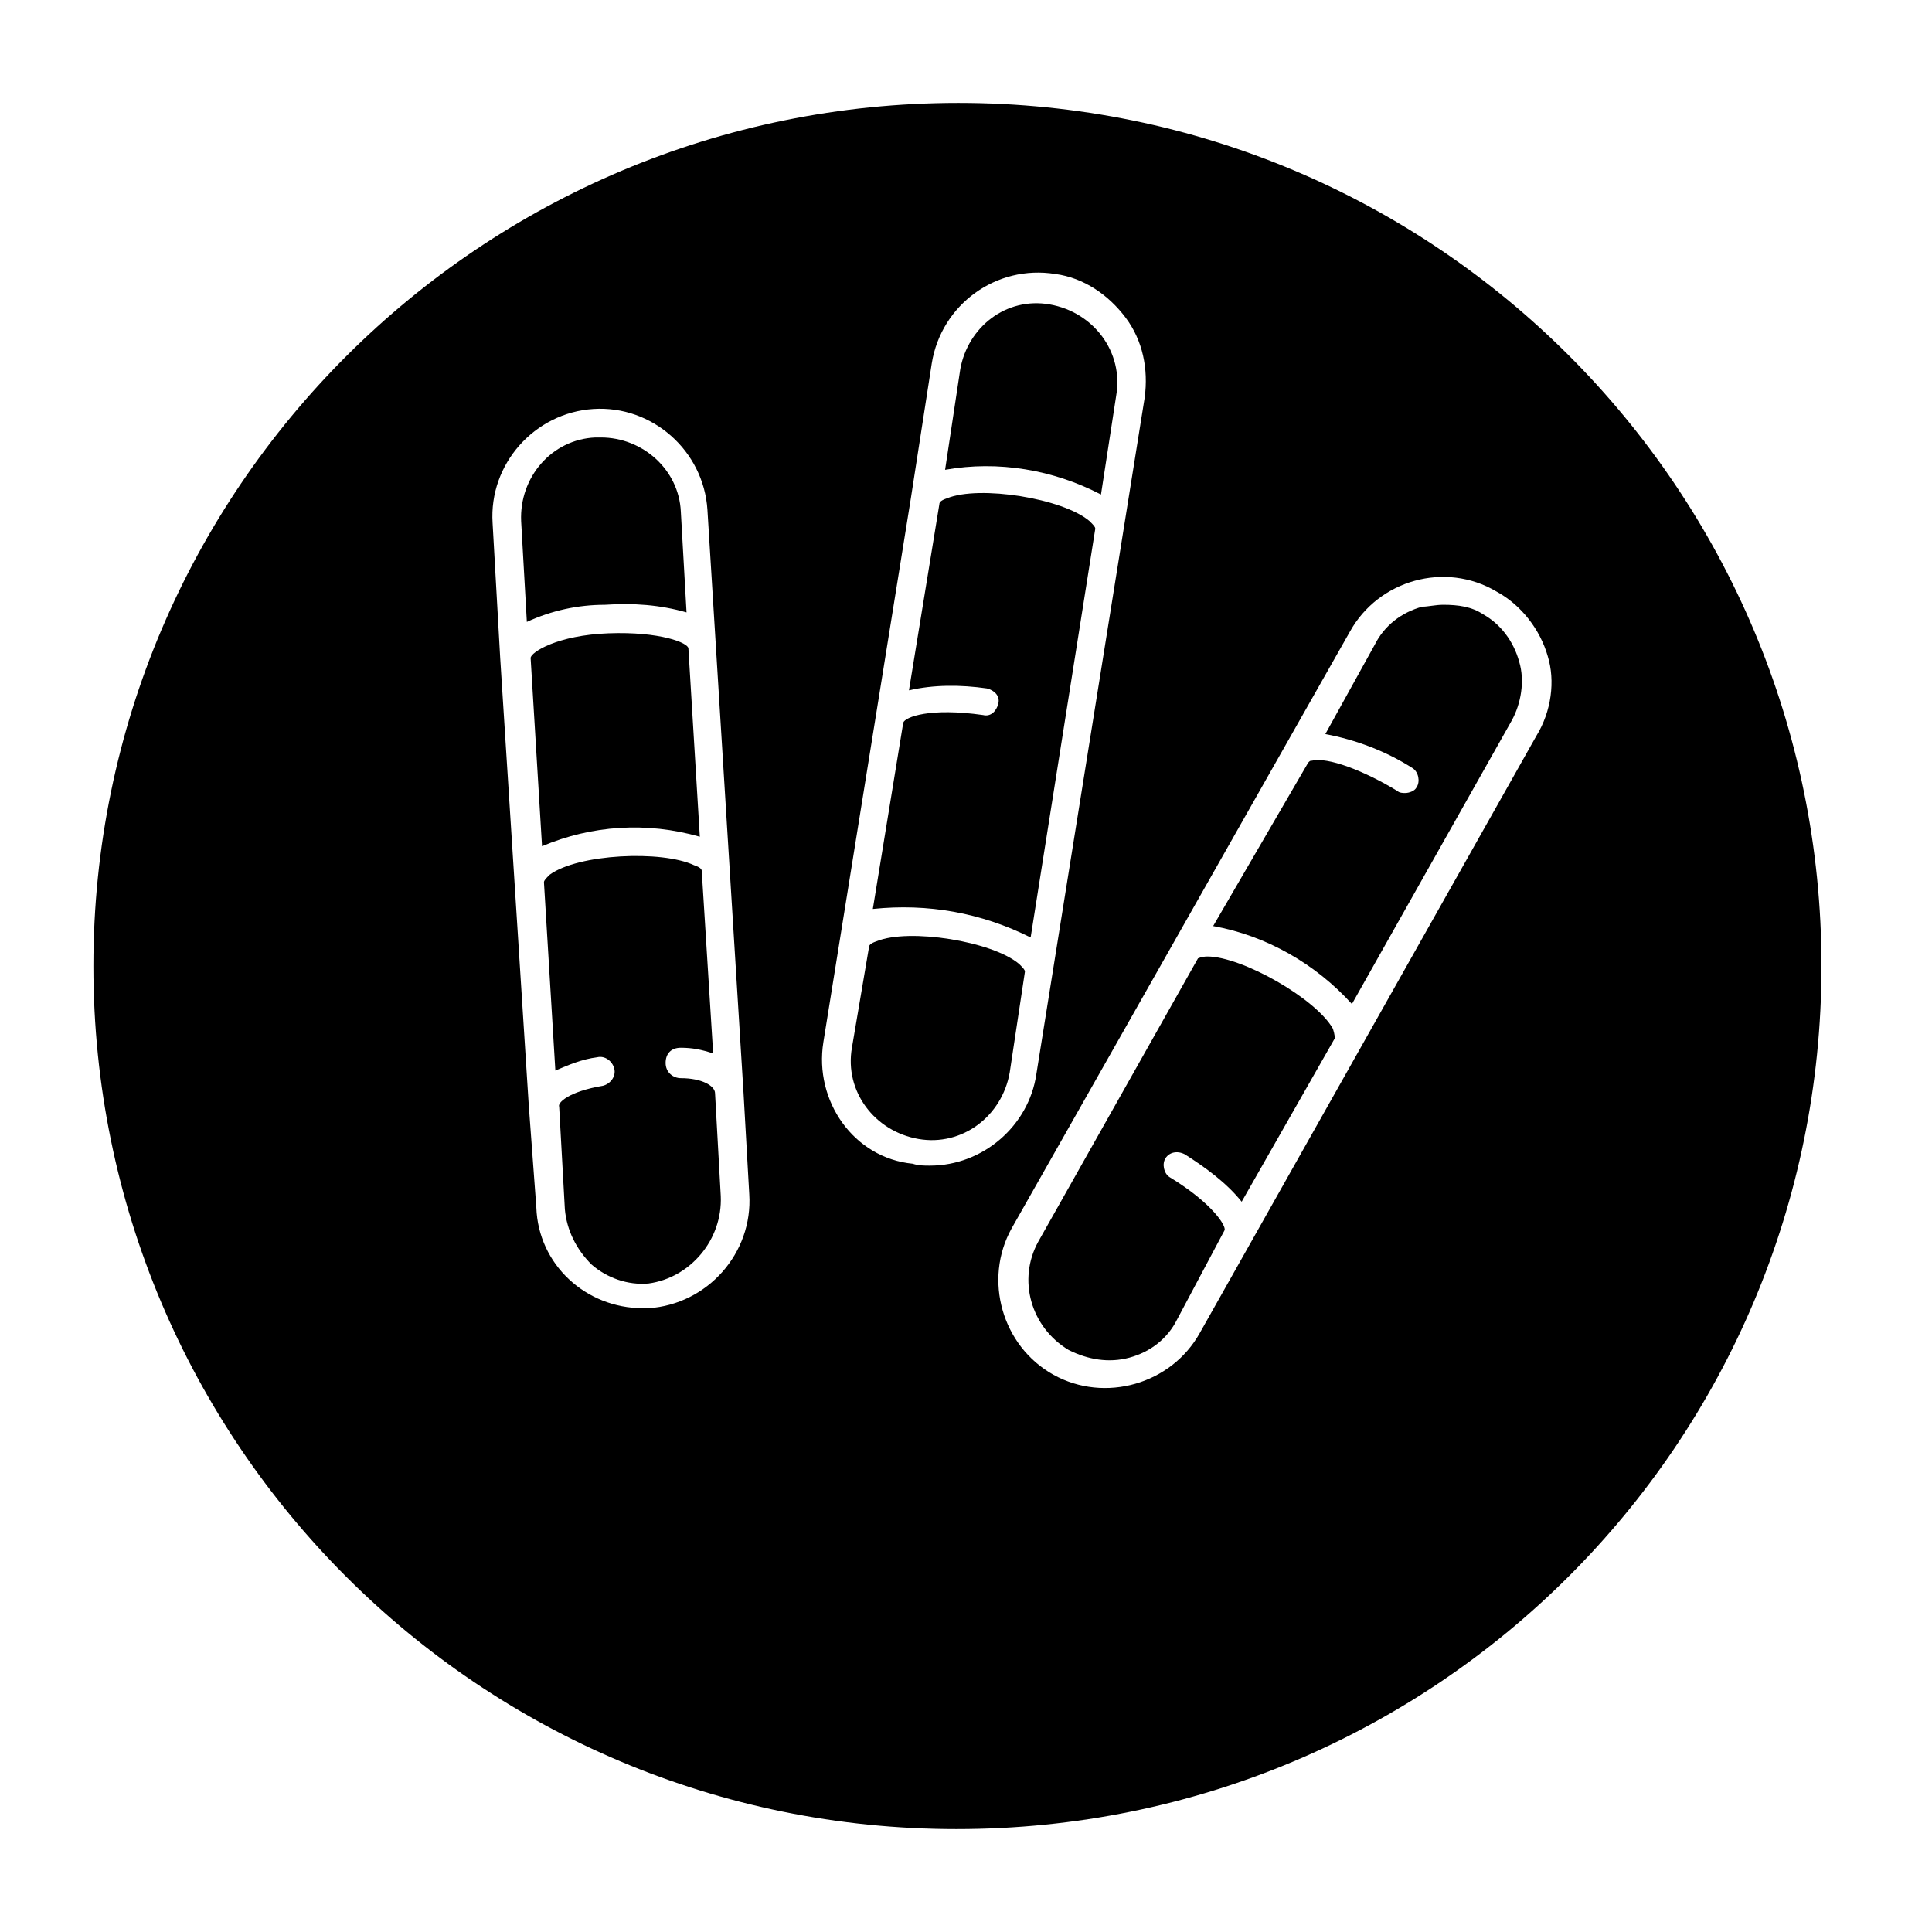 <?xml version="1.0" encoding="UTF-8"?>
<!-- Uploaded to: ICON Repo, www.svgrepo.com, Generator: ICON Repo Mixer Tools -->
<svg fill="#000000" width="800px" height="800px" version="1.1" viewBox="144 144 512 512" xmlns="http://www.w3.org/2000/svg">
 <g>
  <path d="m626.71 400c0-126.46-102.27-228.73-228.73-228.73s-229.23 102.27-229.23 228.73 102.27 228.73 228.73 228.73c126.96-0.004 229.23-102.28 229.23-228.73zm-310.85 90.684h-1.512c-15.113 0-27.711-11.586-28.215-26.703l-2.016-27.203-7.559-118.39-2.016-35.77c-1.008-15.617 11.082-29.223 26.703-30.23 15.617-1.008 29.223 11.082 30.23 26.703l9.574 154.67 1.512 26.703c1.004 15.617-11.086 29.219-26.703 30.227zm46.348-70.531 23.176-144.09 5.543-35.77c2.519-15.617 17.129-26.199 32.746-23.68 7.559 1.008 14.105 5.543 18.641 11.586 4.535 6.047 6.047 13.602 5.039 21.16l-28.719 179.36c-2.016 13.602-14.105 24.184-28.215 24.184-1.512 0-3.023 0-4.535-0.504-15.613-1.512-26.191-16.625-23.676-32.242zm22.168 160.21c-6.551 4.535-11.082 11.586-12.09 19.648h27.207c2.016 0 4.031 1.512 4.031 4.031s-1.512 4.031-4.031 4.031h-31.234c-2.016 0-3.527-1.512-4.031-4.031 0-11.586 6.047-22.672 15.617-29.223l9.07-6.047c4.031-3.023 6.551-7.559 6.551-12.594 0-6.551-5.543-12.09-12.09-12.09-6.551 0-12.09 5.543-12.09 12.09 0 2.016-1.512 4.031-4.031 4.031-2.519 0-4.031-1.512-4.031-4.031 0-10.578 8.566-19.648 19.648-19.648s19.648 8.566 19.648 19.648c0 7.559-4.031 14.609-10.078 19.145zm51.391 23.68c0 2.016-1.512 4.031-4.031 4.031s-4.031-1.512-4.031-4.031v-53.91l-7.055 8.062c-1.512 1.512-4.031 1.512-5.543 0.504-1.512-1.512-1.512-4.031-0.504-5.543l14.105-15.617c1.008-1.008 2.519-1.512 4.031-1.008 1.512 0.504 2.519 2.016 2.519 3.527l0.004 63.984zm115.37-265-89.172 158.2c-7.559 13.602-25.191 18.641-38.793 11.082-13.602-7.559-18.641-25.191-11.082-38.793l89.68-158.2c7.559-13.602 25.191-18.641 38.793-10.578 6.551 3.527 11.586 10.078 13.602 17.129 2.012 6.547 1.004 14.609-3.027 21.16z"/>
  <path d="m335.01 460.96-1.512-27.207c0-2.016-3.527-4.031-9.07-4.031-2.016 0-4.031-1.512-4.031-4.031 0-2.519 1.512-4.031 4.031-4.031 3.023 0 5.543 0.504 8.566 1.512l-3.023-48.363c0-0.504-0.504-1.008-2.016-1.512-8.566-4.031-30.73-3.023-38.289 2.519-1.008 1.008-1.512 1.512-1.512 2.016l3.023 49.879c3.527-1.512 7.055-3.023 11.082-3.527 2.016-0.504 4.031 1.008 4.535 3.023 0.504 2.016-1.008 4.031-3.023 4.535-9.07 1.512-12.09 4.535-11.586 5.543l1.512 27.207c0.504 5.543 3.023 10.578 7.055 14.609 4.031 3.527 9.574 5.543 15.113 5.039 11.082-1.516 19.648-11.594 19.145-23.18z"/>
  <path d="m329.46 365.74-3.023-49.879c0-1.512-7.559-4.535-21.16-4.031s-20.656 5.039-20.656 6.551l3.023 49.879c13.098-5.543 27.711-6.547 41.816-2.519z"/>
  <path d="m325.94 306.29-1.512-26.703c-0.504-11.082-10.078-19.648-21.16-19.648h-1.512c-11.586 0.504-20.152 10.578-19.648 22.168l1.512 26.703c6.551-3.023 13.602-4.535 20.656-4.535 7.559-0.504 14.613 0 21.664 2.016z"/>
  <path d="m398.49 241.8-4.031 26.703c14.105-2.519 28.719 0 41.312 6.551l4.031-26.199c2.016-11.586-6.047-22.168-17.633-24.184-11.59-2.016-21.664 6.047-23.68 17.129z"/>
  <path d="m387.4 445.84c11.586 2.016 22.168-6.047 24.184-17.633l4.031-26.703c0-0.504-0.504-1.008-1.512-2.016-7.055-6.047-29.223-9.574-37.785-6.047-1.512 0.504-2.016 1.008-2.016 1.512l-4.535 26.707c-2.016 11.586 6.047 22.164 17.633 24.18z"/>
  <path d="m417.13 392.44 17.129-108.32c0-0.504-0.504-1.008-1.512-2.016-7.055-6.047-29.223-9.574-37.785-6.047-1.512 0.504-2.016 1.008-2.016 1.512l-8.062 49.375c6.551-1.512 13.602-1.512 20.656-0.504 2.016 0.504 3.527 2.016 3.023 4.031s-2.016 3.527-4.031 3.023c-14.105-2.016-20.656 0.504-21.16 2.016l-8.062 49.375c14.613-1.516 28.719 1.004 41.82 7.555z"/>
  <path d="m468.52 470.03c0.504-1.008-3.023-7.055-14.609-14.105-1.512-1.008-2.016-3.527-1.008-5.039 1.008-1.512 3.023-2.016 5.039-1.008 5.543 3.527 11.082 7.559 15.113 12.594l24.688-43.328s0-1.008-0.504-2.519c-4.535-8.062-24.184-19.145-33.25-19.145-1.512 0-2.519 0.504-2.519 0.504l-42.32 75.066c-5.543 10.078-2.016 22.672 8.062 28.719 5.039 2.519 10.578 3.527 16.121 2.016s10.078-5.039 12.594-10.078z"/>
  <path d="m537.04 306.79c-3.023-2.016-6.551-2.519-10.578-2.519-2.016 0-4.031 0.504-5.543 0.504-5.543 1.512-10.078 5.039-12.594 10.078l-13.098 23.68c8.062 1.512 16.121 4.535 23.176 9.07 1.512 1.008 2.016 3.527 1.008 5.039-0.504 1.008-2.016 1.512-3.023 1.512-0.504 0-1.512 0-2.016-0.504-9.07-5.543-18.641-9.07-22.672-8.062-0.504 0-0.504 0-1.008 0.504l-25.195 43.324c14.105 2.519 27.207 10.078 36.777 20.656l42.32-75.066c2.519-4.535 3.527-10.578 2.016-15.617-1.512-5.543-5.035-10.078-9.57-12.598z"/>
  <path d="m456.43 573.31c0 26.992-24.363 48.871-54.41 48.871-30.051 0-54.414-21.879-54.414-48.871 0-26.988 24.363-48.867 54.414-48.867 30.047 0 54.41 21.879 54.41 48.867"/>
 </g>
</svg>